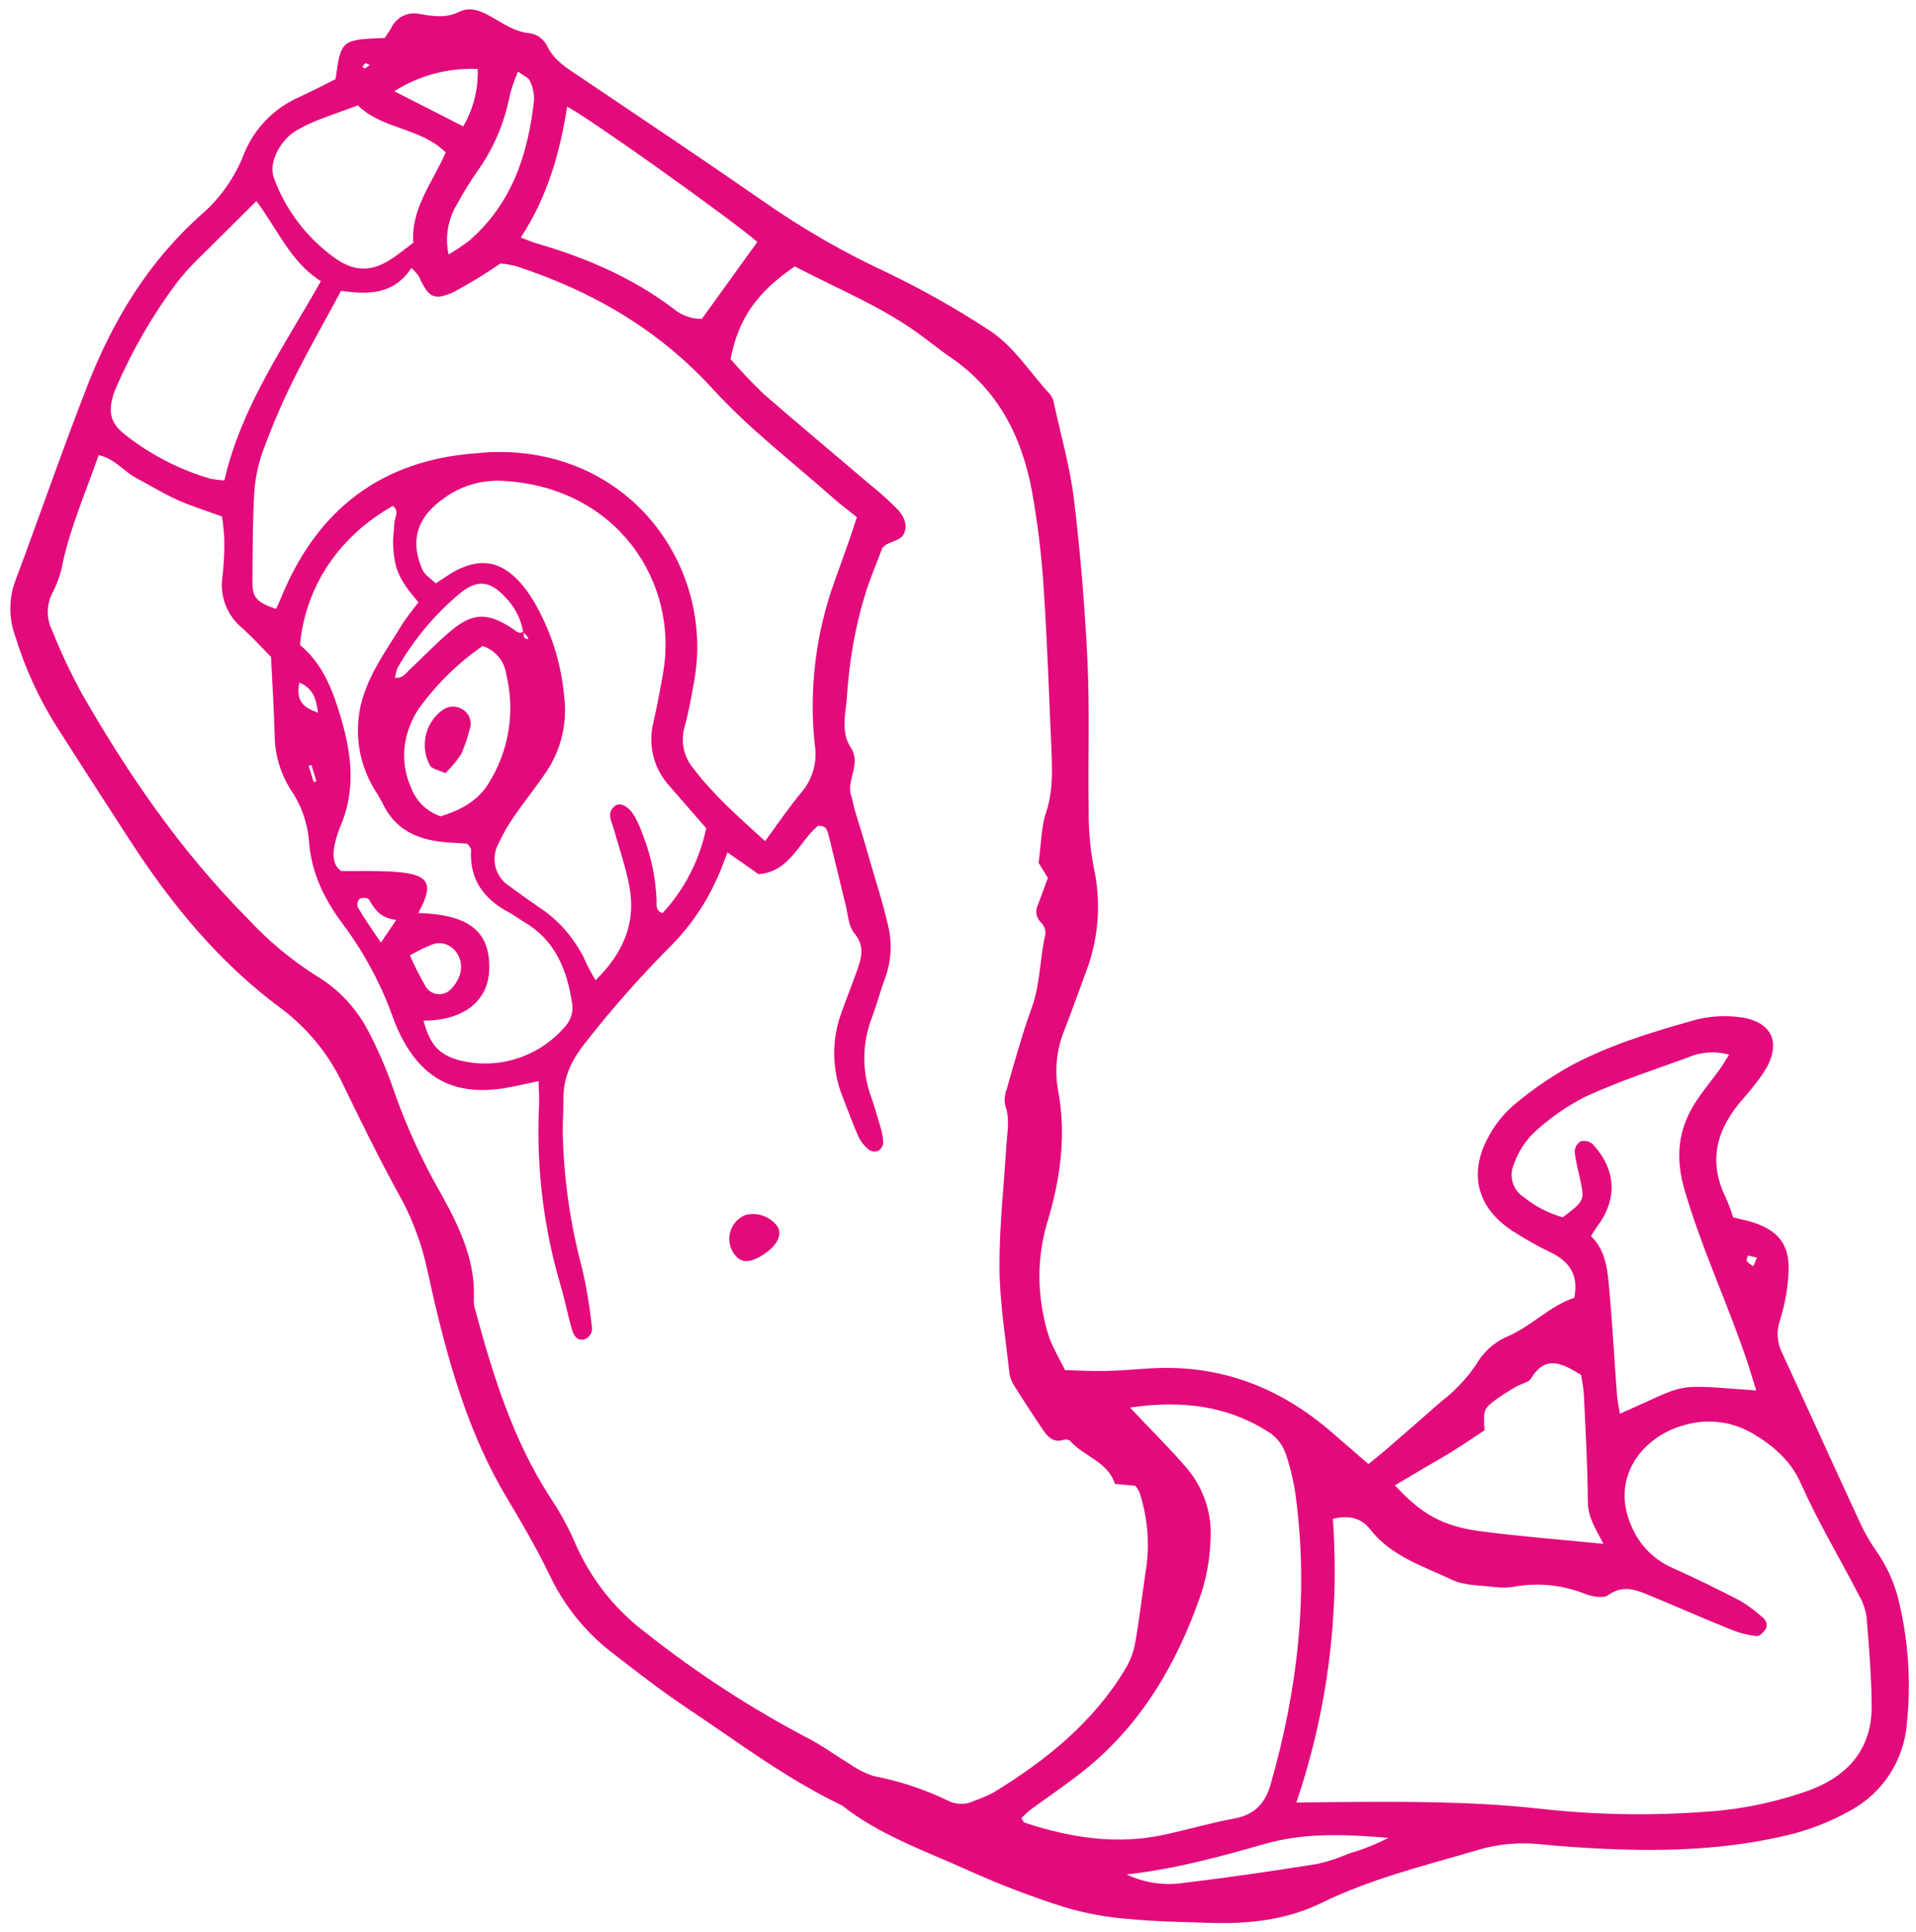 <svg width="121" height="122" viewBox="0 0 121 122" fill="none" xmlns="http://www.w3.org/2000/svg">
<path d="M21.191 4.998C21.533 2.522 21.558 2.498 24.296 2.396C24.425 2.197 24.593 1.974 24.728 1.729C24.886 1.406 25.149 1.147 25.474 0.994C25.799 0.84 26.167 0.803 26.516 0.887C27.375 1.028 28.169 1.161 29.016 0.74C29.724 0.395 30.421 0.713 31.06 1.081C31.809 1.501 32.503 2.007 33.41 2.093C33.662 2.122 33.903 2.216 34.108 2.368C34.313 2.519 34.474 2.721 34.576 2.954C35.018 3.831 35.81 4.311 36.59 4.831C40.454 7.435 44.325 10.021 48.152 12.677C50.673 14.447 53.349 15.986 56.147 17.273C58.274 18.305 60.334 19.469 62.316 20.757C63.99 21.786 65.01 23.503 66.322 24.913C66.451 25.086 66.535 25.288 66.565 25.502C67.005 27.528 67.587 29.54 67.83 31.59C68.237 34.993 68.521 38.417 68.683 41.862C68.819 44.935 68.705 48.016 68.753 51.093C68.735 52.306 68.837 53.519 69.058 54.712C69.568 56.962 69.392 59.313 68.553 61.462C68.109 62.662 67.674 63.888 67.207 65.088C66.722 66.287 66.589 67.599 66.822 68.872C67.334 71.621 66.987 74.29 66.217 76.935C65.602 78.856 65.479 80.901 65.858 82.882C65.955 83.446 66.099 84.001 66.286 84.541C66.543 85.199 66.904 85.816 67.261 86.533C68.159 86.552 69.005 86.604 69.85 86.583C70.781 86.564 71.707 86.477 72.65 86.421C77.049 86.159 80.813 87.609 84.1 90.453C84.855 91.103 85.603 91.76 86.42 92.464C86.807 92.149 87.136 91.896 87.447 91.625C88.64 90.593 89.828 89.558 91.011 88.519C91.859 87.871 92.598 87.092 93.201 86.212C93.624 85.457 94.269 84.849 95.049 84.472C96.669 83.824 97.836 82.477 99.417 81.967C99.712 80.524 99.116 79.678 97.945 79.104C97.106 78.698 96.293 78.242 95.51 77.735C93.284 76.282 92.717 74.12 94.006 71.782C94.412 71.026 94.954 70.35 95.605 69.789C96.696 68.866 97.872 68.05 99.118 67.35C101.521 66.049 104.134 65.24 106.759 64.497C107.86 64.159 109.025 64.086 110.159 64.284C111.845 64.614 112.409 65.767 111.637 67.297C111.429 67.673 111.19 68.031 110.921 68.365C110.665 68.709 110.389 69.043 110.105 69.363C108.434 71.24 107.815 73.293 109.004 75.674C109.175 76.067 109.324 76.47 109.45 76.88C109.894 76.999 110.324 77.074 110.728 77.205C112.278 77.715 112.998 78.58 112.957 80.213C112.919 81.284 112.737 82.345 112.414 83.367C112.296 83.699 112.245 84.051 112.265 84.403C112.285 84.755 112.375 85.099 112.531 85.416C114.179 88.978 115.802 92.581 117.458 96.153C117.756 96.804 118.115 97.425 118.528 98.009C119.224 99.014 119.713 100.148 119.967 101.343C120.53 103.792 120.685 106.317 120.427 108.817C120.343 109.966 119.97 111.075 119.344 112.043C118.718 113.01 117.859 113.804 116.845 114.351C115.592 115.055 114.246 115.58 112.847 115.91C109.114 116.796 105.338 116.938 101.532 116.772C100.103 116.709 98.671 116.619 97.24 116.471C95.954 116.339 94.654 116.455 93.412 116.812C90.053 117.803 86.641 118.622 83.457 120.177C81.219 121.277 78.791 121.523 76.329 121.438C74.613 121.379 72.888 121.358 71.181 121.186C69.827 121.077 68.489 120.826 67.187 120.438C65.142 119.788 63.137 119.02 61.181 118.139C58.453 116.902 55.58 115.921 53.182 114.028C49.673 112.349 46.577 110.004 43.364 107.858C41.696 106.745 40.116 105.508 38.53 104.279C36.894 102.987 35.58 101.331 34.693 99.444C33.883 97.776 32.947 96.16 31.997 94.576C29.722 90.776 28.479 86.6 27.465 82.336C27.233 81.361 27.042 80.377 26.794 79.403C26.428 78.013 25.887 76.675 25.183 75.422C23.944 73.166 22.811 70.862 21.683 68.531C20.802 66.64 19.473 64.992 17.811 63.73C13.87 60.837 10.84 57.139 8.213 53.086C6.655 50.68 5.098 48.283 3.564 45.862C2.454 44.102 1.583 42.202 0.973 40.213C0.571 39.13 0.548 37.942 0.908 36.845C2.469 32.676 3.912 28.483 5.524 24.347C7.136 20.212 9.384 16.511 12.732 13.54C13.925 12.499 14.846 11.183 15.415 9.705C16.069 8.093 17.332 6.804 18.931 6.117C19.713 5.749 20.479 5.369 21.191 4.998ZM33.082 39.889C33.065 40.009 33.069 40.13 33.095 40.248C33.118 40.322 33.27 40.34 33.361 40.385C33.354 40.322 33.335 40.26 33.305 40.203C33.223 40.109 33.135 40.019 33.043 39.934C32.902 39.078 32.494 38.289 31.877 37.68C30.955 36.687 30.139 36.589 29.076 37.447C27.481 38.774 26.137 40.376 25.107 42.178C25.027 42.38 24.972 42.591 24.943 42.806C25.417 42.864 25.614 42.538 25.859 42.303C26.738 41.473 27.581 40.59 28.509 39.814C29.883 38.672 30.825 38.69 32.358 39.694C32.597 39.864 32.782 40.08 33.082 39.889ZM34.01 68.281C33.206 68.444 32.521 68.615 31.827 68.728C28.761 69.216 26.681 68.153 25.305 65.403C25.113 65.017 24.944 64.621 24.799 64.215C24.049 62.124 22.992 60.156 21.661 58.377C20.495 56.82 19.634 55.091 19.512 53.076C19.41 51.925 19.012 50.821 18.357 49.87C17.703 48.836 17.353 47.639 17.345 46.416C17.302 44.776 17.195 43.139 17.115 41.486C16.513 40.858 15.912 40.229 15.296 39.662C14.823 39.276 14.459 38.773 14.24 38.203C14.022 37.632 13.956 37.015 14.05 36.411C14.14 35.629 14.178 34.842 14.164 34.055C14.141 33.573 14.092 33.094 14.017 32.618C13.035 32.262 12.133 31.979 11.296 31.615C10.458 31.251 9.527 30.676 8.637 30.21C7.836 29.794 7.273 28.974 6.232 28.742C5.436 31.025 4.479 33.198 3.971 35.518C3.857 36.149 3.654 36.76 3.368 37.334C3.154 37.707 3.034 38.127 3.019 38.558C3.005 38.988 3.096 39.416 3.285 39.803C3.819 41.136 4.429 42.438 5.11 43.702C8.077 48.892 11.425 53.766 15.65 58.022C16.914 59.387 18.346 60.586 19.914 61.589C21.345 62.431 22.507 63.661 23.268 65.137C23.83 66.213 24.318 67.326 24.73 68.468C25.442 70.573 26.332 72.614 27.391 74.568C28.716 76.927 30.078 79.304 29.92 82.175C29.924 82.39 29.963 82.604 30.034 82.807C31.144 86.895 32.395 90.926 34.72 94.532C35.321 95.423 35.841 96.366 36.276 97.349C37.258 99.67 38.845 101.686 40.871 103.185C44.02 105.674 47.393 107.867 50.946 109.736C51.91 110.219 52.768 110.874 53.69 111.42C54.151 111.75 54.661 112.005 55.202 112.174C56.82 112.486 58.39 113.008 59.873 113.726C60.13 113.855 60.414 113.922 60.702 113.923C60.99 113.924 61.274 113.857 61.532 113.73C61.937 113.589 62.333 113.42 62.715 113.225C66.05 111.183 69.054 108.784 71.089 105.369C71.379 104.881 71.58 104.346 71.683 103.788C71.946 102.31 72.123 100.801 72.34 99.329C72.628 97.626 72.497 95.879 71.958 94.238C71.886 94.095 71.799 93.959 71.698 93.834L70.408 93.716C69.969 92.3 68.446 91.998 67.566 90.983C67.509 90.947 67.444 90.923 67.377 90.915C67.309 90.906 67.241 90.912 67.176 90.933C66.459 91.155 66.115 90.675 65.791 90.193C65.195 89.306 64.607 88.408 64.041 87.5C63.885 87.261 63.783 86.991 63.743 86.709C63.51 84.505 63.136 82.299 63.12 80.088C63.101 77.525 63.393 74.954 63.552 72.388C63.606 71.536 63.791 70.685 63.487 69.834C63.413 69.488 63.443 69.127 63.573 68.798C64.072 67.079 64.54 65.342 65.15 63.667C65.702 62.161 65.654 60.571 66.012 59.043C66.03 58.91 66.019 58.774 65.979 58.646C65.939 58.517 65.872 58.399 65.782 58.3C65.62 58.162 65.508 57.975 65.465 57.766C65.422 57.558 65.45 57.342 65.545 57.151C65.769 56.557 65.991 55.959 66.174 55.446C65.884 54.969 65.669 54.616 65.589 54.49C65.759 53.261 65.751 52.237 66.062 51.318C66.508 49.958 66.456 48.643 66.397 47.281C66.245 43.919 66.14 40.555 65.913 37.2C65.785 35.129 65.537 33.067 65.171 31.024C64.524 27.526 62.983 24.521 59.895 22.475C59.376 22.114 58.864 21.698 58.353 21.323C55.825 19.405 52.894 18.248 50.193 16.823C47.769 18.493 46.645 20.112 46.135 22.676C46.811 23.463 47.526 24.215 48.278 24.929C50.504 26.859 52.75 28.734 54.984 30.637C55.597 31.127 56.179 31.654 56.726 32.215C57.12 32.644 57.368 33.263 57.032 33.795C56.841 34.098 56.34 34.192 55.967 34.393C55.879 34.455 55.797 34.525 55.722 34.603C55.383 35.522 54.957 36.501 54.642 37.523C54.328 38.549 54.076 39.593 53.887 40.648C53.688 41.777 53.553 42.917 53.48 44.061C53.401 45.12 53.09 46.246 53.726 47.21C54.431 48.279 53.38 49.304 53.781 50.337C53.865 50.608 53.902 50.898 53.982 51.171C54.299 52.197 54.618 53.226 54.906 54.261C55.302 55.633 55.751 56.993 56.066 58.382C56.355 59.504 56.295 60.687 55.894 61.774C55.602 62.581 55.376 63.417 55.08 64.221C54.44 65.84 54.417 67.637 55.013 69.272C55.233 69.876 55.394 70.502 55.588 71.13C55.699 71.468 55.764 71.819 55.781 72.174C55.771 72.276 55.739 72.374 55.685 72.461C55.632 72.549 55.559 72.622 55.472 72.677C55.377 72.716 55.274 72.732 55.171 72.723C55.069 72.715 54.97 72.682 54.882 72.627C54.605 72.403 54.379 72.121 54.22 71.802C53.847 70.952 53.524 70.078 53.19 69.209C52.53 67.52 52.513 65.649 53.142 63.949C53.453 63.071 53.8 62.206 54.112 61.332C54.424 60.458 54.621 59.737 53.94 58.917C53.604 58.516 53.562 57.857 53.439 57.301C53.065 55.788 52.703 54.238 52.321 52.711C52.243 52.462 52.198 52.13 51.656 52.155C50.478 53.126 49.892 55.063 47.905 55.209L45.944 53.833C45.684 54.492 45.502 55.037 45.252 55.545C44.575 57.055 43.638 58.433 42.485 59.619C40.567 61.538 38.764 63.569 37.085 65.7C36.166 66.836 35.583 67.916 35.584 69.341C35.584 70.131 35.527 70.919 35.542 71.704C35.618 74.572 36.035 77.42 36.783 80.19C37.053 81.373 37.251 82.571 37.376 83.778C37.41 83.949 37.38 84.126 37.291 84.277C37.202 84.427 37.061 84.539 36.894 84.59C36.451 84.699 36.233 84.351 36.136 84.01C35.861 83.122 35.702 82.198 35.438 81.306C34.33 77.591 33.858 73.715 34.041 69.843C34.066 69.355 34.025 68.867 34.01 68.281ZM81.864 113.845C82.833 113.83 83.546 113.817 84.257 113.813C88.548 113.781 92.831 113.75 97.113 114.217C100.599 114.615 104.114 114.687 107.613 114.43C109.904 114.291 112.164 113.825 114.323 113.046C116.767 112.111 118.226 110.405 118.202 107.709C118.181 105.85 118.034 103.994 117.881 102.143C117.813 101.65 117.648 101.175 117.396 100.746C116.177 98.398 114.812 96.121 113.74 93.708C113.075 92.215 111.988 91.309 110.694 90.537C110.044 90.151 109.32 89.906 108.569 89.816C107.818 89.725 107.057 89.793 106.333 90.013C103.723 90.723 101.597 93.368 103.089 96.519C103.594 97.637 104.495 98.528 105.619 99.022C107.05 99.665 108.465 100.351 109.864 101.081C110.419 101.406 110.936 101.793 111.405 102.233C111.475 102.309 111.525 102.401 111.55 102.502C111.576 102.602 111.576 102.707 111.55 102.807C111.424 103.029 111.141 103.341 110.955 103.329C110.395 103.27 109.847 103.133 109.325 102.921C107.533 102.197 105.767 101.412 103.982 100.681C103.184 100.354 102.416 100.123 101.557 100.743C101.251 100.964 100.575 100.831 100.131 100.675C98.736 100.109 97.211 99.941 95.725 100.19C95.302 100.272 94.869 100.288 94.441 100.237C93.519 100.115 92.522 100.154 91.718 99.78C89.872 98.909 87.849 98.293 86.506 96.559C85.958 95.853 85.128 95.674 84.172 95.925C84.612 101.992 83.828 108.087 81.864 113.845ZM48.318 53.123C49.176 51.945 49.868 50.933 50.644 50.004C50.987 49.594 51.236 49.115 51.375 48.6C51.515 48.084 51.541 47.544 51.451 47.018C51.083 43.513 51.519 39.97 52.725 36.658C53.036 35.78 53.357 34.907 53.662 34.027C53.819 33.571 53.964 33.119 54.117 32.664C53.571 32.218 53.102 31.887 52.678 31.505C50.112 29.224 47.347 27.119 45.043 24.594C41.587 20.809 37.424 18.399 32.631 16.82C32.296 16.728 31.953 16.668 31.606 16.64C30.666 17.286 29.692 17.881 28.688 18.423C27.414 19.016 27.058 18.801 26.448 17.45C26.315 17.257 26.158 17.081 25.981 16.927C24.854 18.64 23.197 18.602 21.54 18.366C20.505 20.287 19.478 22.087 18.553 23.941C17.852 25.353 17.228 26.801 16.681 28.279C16.346 29.146 16.138 30.058 16.065 30.986C15.947 32.908 15.96 34.843 15.941 36.771C15.931 37.739 16.222 38.048 17.432 38.456C17.521 38.27 17.617 38.081 17.695 37.886C19.961 32.232 24.044 29.027 30.201 28.616C30.413 28.604 30.626 28.57 30.843 28.56C39.739 28.157 45.115 35.755 43.85 42.959C43.675 43.946 43.502 44.941 43.234 45.903C43.104 46.352 43.086 46.826 43.182 47.284C43.278 47.741 43.485 48.168 43.785 48.526C45.038 50.179 46.582 51.55 48.318 53.123ZM44.599 52.302C43.779 51.363 43.025 50.505 42.276 49.637C41.788 49.107 41.441 48.464 41.264 47.765C41.087 47.067 41.086 46.336 41.262 45.638C41.5 44.591 41.694 43.533 41.881 42.477C42.869 36.76 38.966 30.791 31.836 30.375C30.466 30.277 29.107 30.672 28.002 31.488C26.352 32.658 25.866 34.14 26.673 35.971C26.829 36.33 27.216 36.541 27.52 36.841C28.052 36.506 28.451 36.203 28.885 35.987C30.403 35.245 31.603 35.464 32.772 36.703C33.109 37.073 33.408 37.475 33.665 37.905C34.767 39.76 35.438 41.839 35.629 43.988C35.829 45.567 35.481 47.167 34.644 48.52C33.997 49.535 33.214 50.478 32.519 51.483C32.109 52.061 31.754 52.677 31.459 53.322C31.223 53.774 31.167 54.299 31.302 54.791C31.437 55.284 31.753 55.707 32.186 55.976C32.758 56.402 33.343 56.819 33.933 57.223C35.323 58.114 36.416 59.4 37.07 60.916C37.233 61.256 37.415 61.587 37.614 61.908C39.334 60.215 40.178 58.325 39.752 56.013C39.521 54.753 39.086 53.531 38.743 52.29C38.599 51.825 38.314 51.339 38.815 50.916C39.166 50.615 39.748 50.932 40.13 51.653C40.33 52.033 40.5 52.429 40.638 52.835C41.126 54.109 41.404 55.453 41.463 56.816C41.468 57.123 41.382 57.541 41.848 57.666C43.234 56.16 44.185 54.307 44.599 52.302ZM71.36 88.897C72.699 90.315 73.869 91.464 74.932 92.703C76.019 93.973 76.562 95.619 76.444 97.285C76.406 98.429 76.208 99.562 75.856 100.652C74.316 105.124 71.984 109.103 68.166 112.047C67.148 112.835 66.084 113.555 65.048 114.315C64.857 114.473 64.675 114.642 64.504 114.822C64.621 115.001 64.645 115.092 64.695 115.109C67.585 116.064 70.523 116.531 73.547 115.868C75.016 115.548 76.465 115.124 77.94 114.851C79.223 114.613 79.889 113.923 80.248 112.675C81.941 106.76 82.639 100.765 81.847 94.636C81.731 93.714 81.526 92.805 81.235 91.922C81.07 91.38 80.74 90.902 80.291 90.556C77.618 88.773 74.649 88.405 71.36 88.897ZM110.912 87.818C110.735 87.246 110.574 86.725 110.412 86.201C109.177 82.474 107.483 78.922 106.382 75.137C105.795 73.124 105.961 71.329 107.081 69.606C107.547 68.888 108.101 68.228 108.607 67.534C108.803 67.261 108.965 66.967 109.192 66.608C108.313 66.364 107.377 66.435 106.545 66.807C104.39 67.58 102.207 68.304 100.131 69.256C98.92 69.87 97.804 70.654 96.816 71.585C96.27 72.143 95.853 72.814 95.596 73.551C95.439 73.921 95.42 74.335 95.544 74.717C95.667 75.099 95.924 75.424 96.268 75.632C96.982 76.207 97.806 76.631 98.69 76.878C100.037 75.862 100.065 75.809 99.819 74.618C99.69 73.99 99.509 73.366 99.443 72.731C99.448 72.599 99.486 72.47 99.553 72.357C99.621 72.243 99.715 72.147 99.828 72.079C99.958 72.047 100.093 72.046 100.224 72.077C100.354 72.107 100.475 72.168 100.578 72.254C102.078 73.875 102.167 75.716 100.869 77.458C100.745 77.623 100.642 77.805 100.473 78.061C101.476 79.038 101.53 80.357 101.646 81.628C101.838 83.763 101.952 85.907 102.112 88.044C102.138 88.444 102.23 88.847 102.299 89.282C106.777 87.338 105.435 87.412 110.912 87.818ZM26.412 57.661C29.631 57.76 30.973 58.831 30.896 61.242C30.833 63.236 29.253 64.462 26.747 64.456C27.143 65.962 27.712 66.601 28.974 66.955C30.195 67.271 31.48 67.232 32.68 66.843C33.88 66.453 34.943 65.73 35.747 64.758C35.908 64.568 36.026 64.346 36.092 64.106C36.159 63.866 36.172 63.614 36.131 63.368C35.808 61.233 35.058 59.359 33.068 58.208C32.756 58.027 32.474 57.801 32.158 57.634C30.569 56.79 29.639 55.562 29.747 53.672C29.753 53.56 29.618 53.439 29.526 53.288L28.278 53.202C26.452 53.079 24.942 52.45 24.131 50.669C23.999 50.415 23.853 50.167 23.694 49.929C23.082 48.952 22.715 47.842 22.625 46.693C22.535 45.544 22.723 44.39 23.175 43.329C23.697 42.015 24.548 40.831 25.283 39.614C25.609 39.074 26.02 38.572 26.425 38.039C26.111 37.644 25.824 37.334 25.601 36.983C25.358 36.631 25.165 36.247 25.028 35.841C24.905 35.363 24.837 34.873 24.825 34.381C24.803 33.956 24.89 33.526 24.897 33.1C24.904 32.674 25.26 32.299 24.81 31.95C21.409 33.87 19.282 37.04 18.944 40.737C20.396 41.917 21.044 43.655 21.567 45.464C22.22 47.705 22.455 49.942 21.504 52.17C21.337 52.567 21.209 52.979 21.123 53.4C20.989 54.06 21.066 54.676 21.536 55.011C22.829 55.018 23.969 54.979 25.102 55.073C27.136 55.25 27.415 55.848 26.412 57.661ZM16.194 12.698C14.863 14.03 13.662 15.216 12.461 16.402C12.003 16.852 11.574 17.331 11.178 17.837C9.634 19.901 8.34 22.14 7.321 24.508C7.264 24.64 7.207 24.771 7.164 24.907C6.809 26.092 6.997 26.779 7.968 27.509C9.556 28.744 11.362 29.669 13.292 30.236C13.582 30.289 13.876 30.324 14.171 30.338C15.246 25.652 17.973 21.831 20.264 17.759C18.351 16.538 17.576 14.559 16.194 12.698ZM32.887 15.002C33.292 15.153 33.552 15.268 33.81 15.351C36.938 16.249 39.866 17.497 42.479 19.454C42.989 19.9 43.644 20.145 44.321 20.142L47.829 15.278C45.991 13.708 37.278 7.502 35.818 6.732C35.357 9.676 34.555 12.47 32.887 15.002ZM101.263 97.503C100.712 96.472 100.283 95.77 100.277 94.855C100.26 92.576 100.13 90.299 100.021 88.011C99.984 87.613 99.924 87.217 99.841 86.825C98.675 86.123 97.615 85.526 96.691 87.054C96.539 87.313 96.079 87.382 95.777 87.561C95.343 87.804 94.922 88.07 94.516 88.358C93.676 88.985 93.684 88.999 93.746 90.332C93.11 90.748 92.483 91.183 91.835 91.591C91.188 91.999 90.621 92.313 90.011 92.672L88.09 93.808C89.758 95.618 91.111 96.396 93.508 96.709C95.98 97.036 98.465 97.224 101.263 97.503ZM22.6 6.655C21.558 7.039 20.767 7.312 19.95 7.634C19.554 7.796 19.168 7.984 18.796 8.195C17.725 8.775 16.946 10.258 17.282 11.2C18.018 13.23 19.346 14.993 21.096 16.259C22.525 17.299 23.702 17.168 25.189 16.023C25.468 15.807 25.755 15.604 26.103 15.333C25.939 13.185 27.32 11.515 28.15 9.63C26.55 8.039 24.167 8.194 22.6 6.655ZM27.83 51.557C29.056 51.178 30.148 50.599 30.811 49.543C31.467 48.521 31.908 47.375 32.108 46.176C32.307 44.978 32.259 43.751 31.969 42.571C31.913 42.165 31.744 41.783 31.48 41.47C31.215 41.157 30.867 40.925 30.477 40.801C28.902 41.888 27.529 43.24 26.419 44.798C26.07 45.334 25.813 45.925 25.661 46.547C25.406 47.6 25.503 48.707 25.94 49.698C26.093 50.131 26.343 50.523 26.671 50.845C26.998 51.167 27.395 51.411 27.83 51.557ZM28.332 16.073C28.772 15.813 29.198 15.529 29.608 15.222C32.325 12.883 33.351 9.747 33.726 6.328C33.739 5.904 33.648 5.484 33.461 5.103C33.372 4.894 33.062 4.787 32.718 4.518C32.5 5.006 32.324 5.512 32.192 6.029C31.857 7.788 31.138 9.451 30.087 10.9C29.64 11.547 29.229 12.218 28.856 12.91C28.283 13.858 28.095 14.99 28.332 16.073ZM71.148 118.382C72.318 118.938 73.631 119.116 74.907 118.893C77.658 118.571 80.421 118.156 83.166 117.722C83.863 117.57 84.543 117.347 85.196 117.057C86.056 116.811 86.889 116.481 87.685 116.072C84.758 115.825 82.294 115.76 79.862 116.456C77.064 117.256 74.261 118.03 71.148 118.382ZM24.902 5.764L29.253 7.981C29.896 6.885 30.213 5.628 30.168 4.358C28.311 4.274 26.474 4.763 24.904 5.759L24.902 5.764ZM25.884 60.337C26.191 61.033 26.537 61.712 26.92 62.37C27.013 62.499 27.135 62.604 27.276 62.677C27.418 62.75 27.574 62.789 27.733 62.79C27.892 62.792 28.049 62.756 28.191 62.686C28.334 62.615 28.458 62.513 28.554 62.386C28.744 62.179 28.895 61.939 28.998 61.678C29.119 61.383 29.149 61.059 29.084 60.748C29.019 60.436 28.862 60.151 28.633 59.93C28.456 59.755 28.231 59.636 27.986 59.588C27.742 59.541 27.489 59.567 27.259 59.663C26.786 59.856 26.326 60.081 25.884 60.337ZM24.055 59.534L25.026 58.093C24.027 57.995 23.655 57.426 23.295 56.8C23.235 56.701 22.877 56.673 22.73 56.751C22.663 56.816 22.613 56.896 22.587 56.985C22.56 57.074 22.557 57.168 22.577 57.259C22.966 57.949 23.402 58.568 24.055 59.534ZM18.912 43.096C18.656 44.255 19.153 44.692 20.09 45.008C19.954 44.159 19.814 43.498 18.901 43.1L18.912 43.096ZM110.959 79.427L110.38 79.292C110.357 79.417 110.27 79.583 110.32 79.653C110.438 79.78 110.575 79.889 110.725 79.975L110.959 79.427ZM19.809 49.392L19.984 49.338L19.667 48.312L19.492 48.366L19.809 49.392ZM23.076 3.983L22.88 4.219C22.936 4.254 23.015 4.34 23.043 4.323C23.151 4.26 23.254 4.187 23.35 4.106L23.076 3.983Z" fill="#E30A7C"/>
<path d="M47.072 76.734C47.447 76.636 47.844 76.656 48.208 76.789C48.573 76.921 48.889 77.162 49.114 77.478C49.378 77.975 49.134 78.543 48.431 79.074C47.585 79.71 46.938 79.817 46.523 79.383C46.335 79.193 46.197 78.959 46.121 78.702C46.045 78.445 46.034 78.174 46.088 77.912C46.142 77.65 46.261 77.405 46.432 77.2C46.604 76.994 46.823 76.834 47.072 76.734Z" fill="#E30A7C"/>
<path d="M28.122 48.828C27.744 48.647 27.327 48.589 27.162 48.359C26.839 47.772 26.744 47.087 26.894 46.434C27.044 45.781 27.43 45.207 27.977 44.82C28.185 44.682 28.432 44.616 28.681 44.632C28.93 44.648 29.167 44.744 29.356 44.907C29.519 45.045 29.636 45.23 29.691 45.437C29.745 45.644 29.735 45.862 29.661 46.063C29.526 46.609 29.342 47.141 29.111 47.654C28.822 48.078 28.491 48.472 28.122 48.828Z" fill="#E30A7C"/>
</svg>
